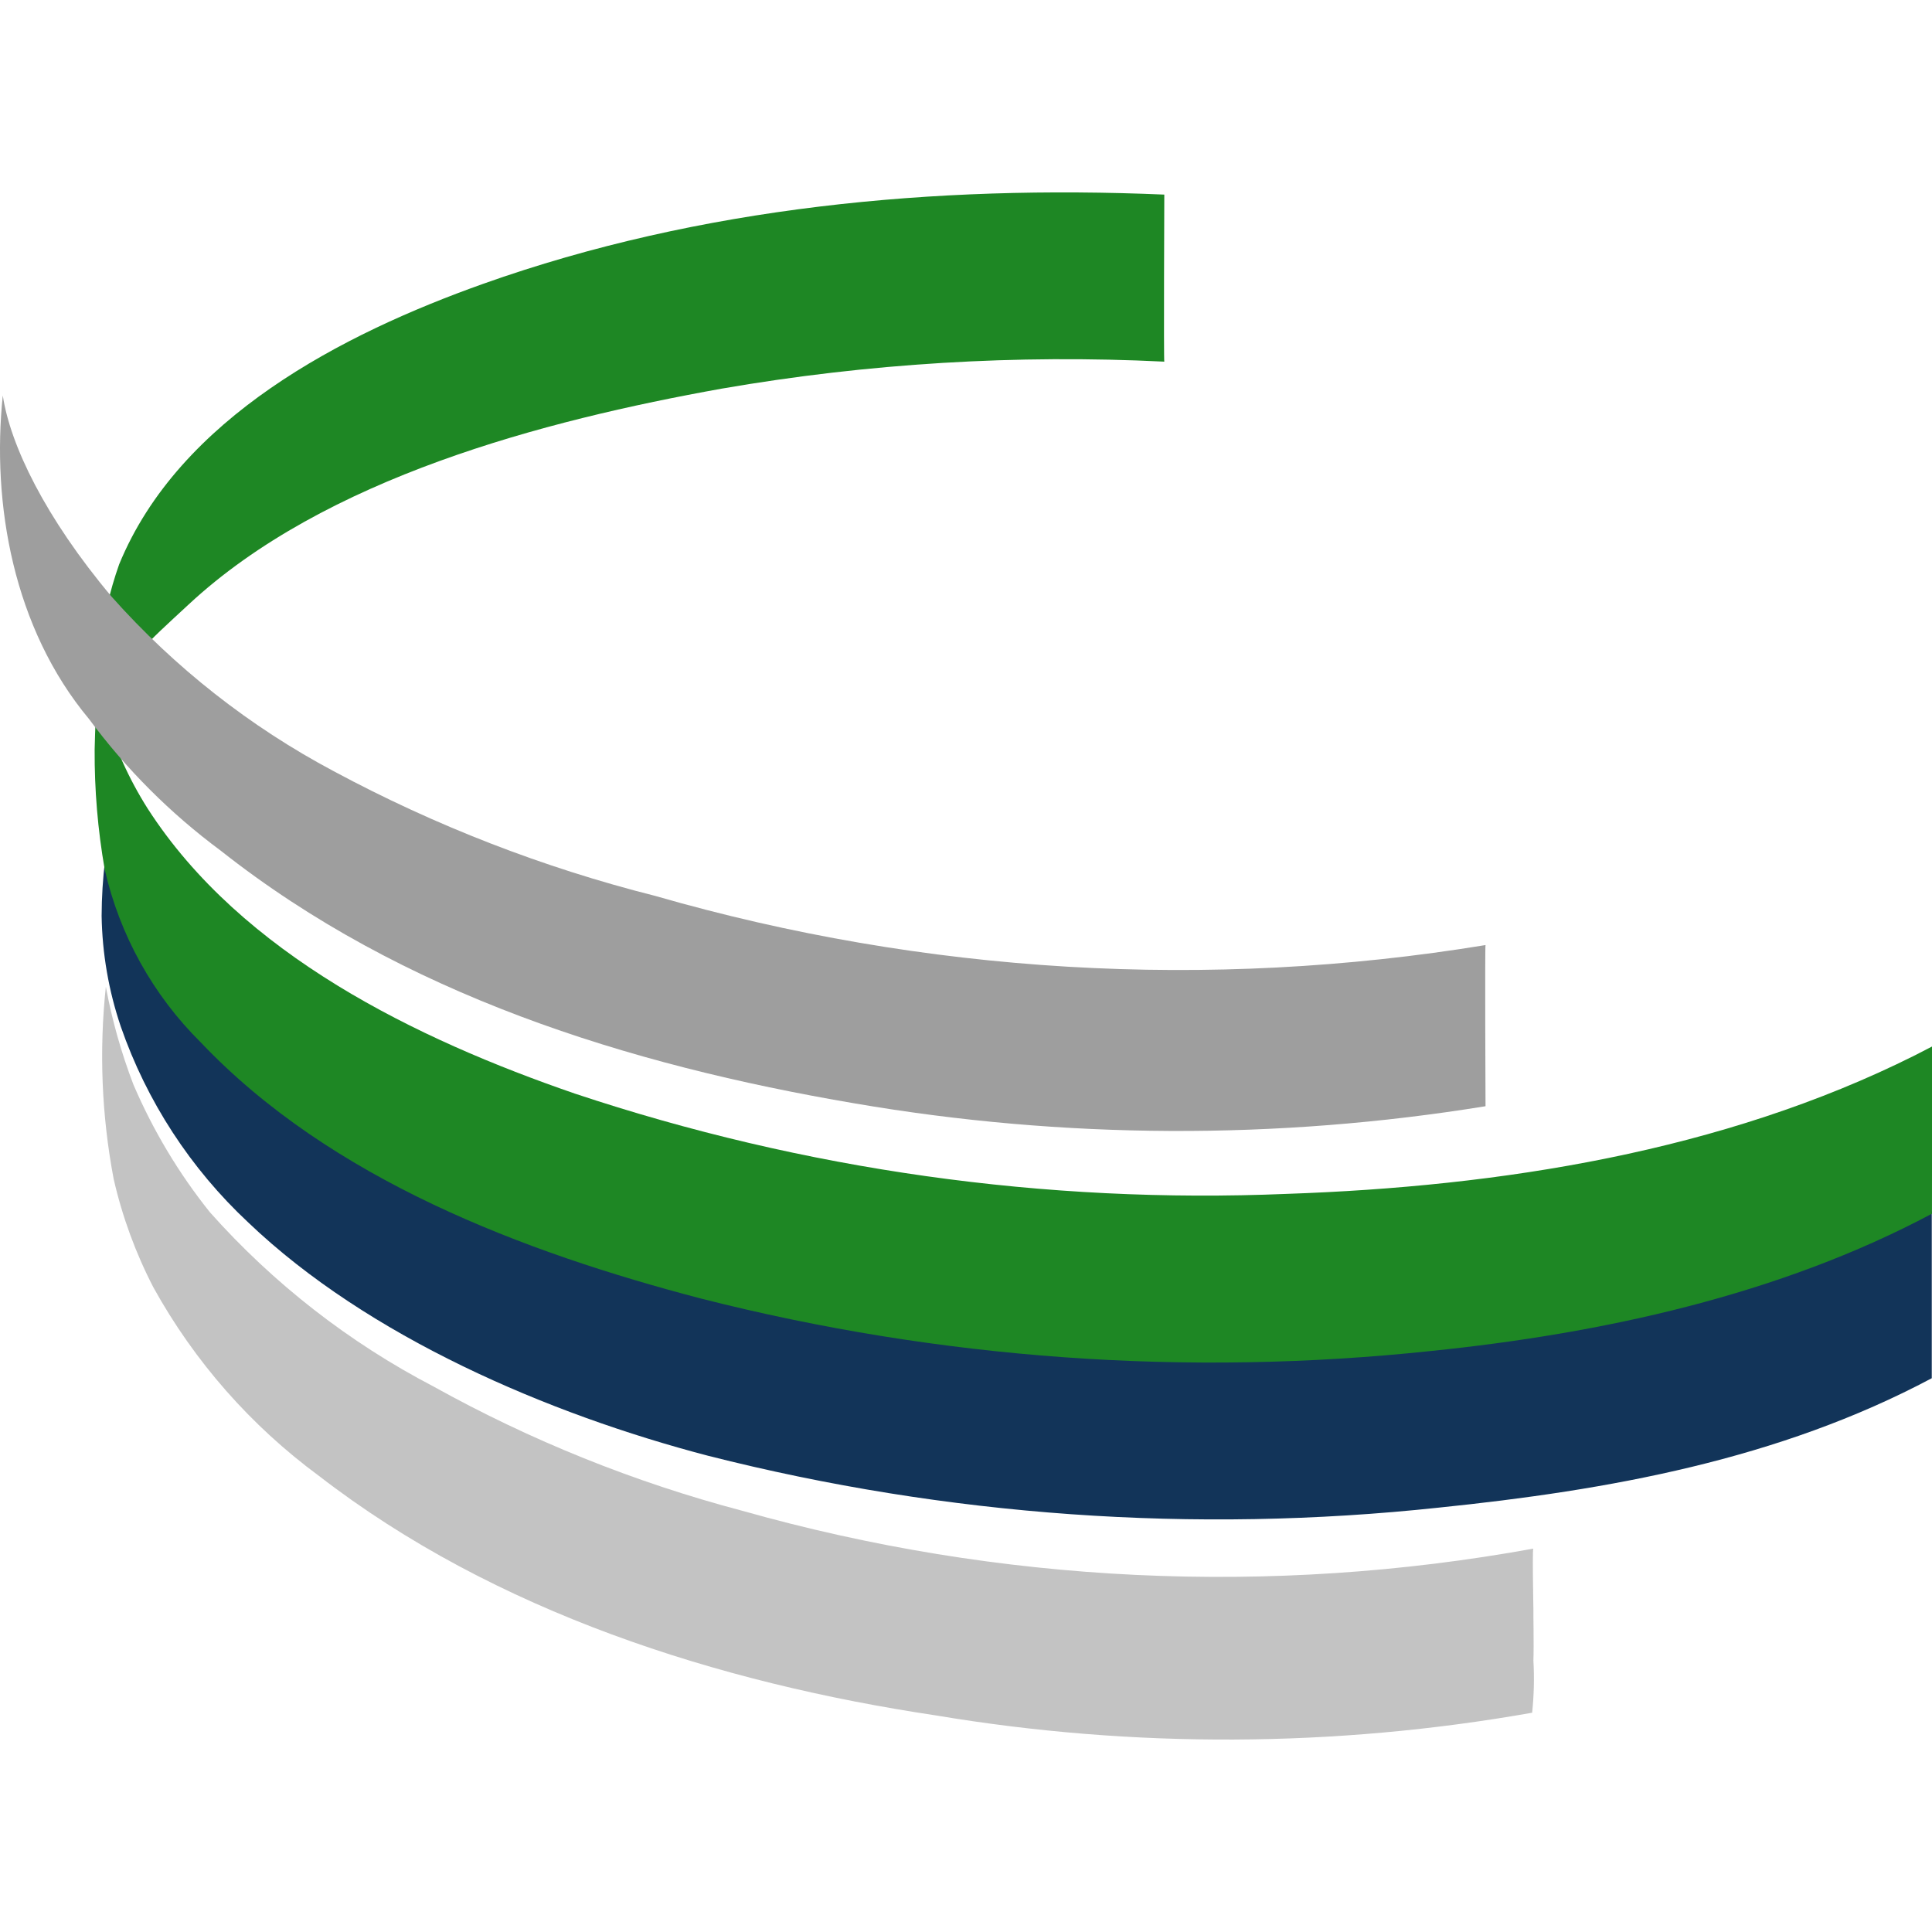 <svg xmlns="http://www.w3.org/2000/svg" version="1.1" xmlns:xlink="http://www.w3.org/1999/xlink" xmlns:svgjs="http://svgjs.dev/svgjs" width="512" height="512"><svg id="SvgjsSvg1024" data-name="Layer 1" xmlns="http://www.w3.org/2000/svg" width="512" height="512" viewBox="0 0 512 512">
  <defs>
    <style>
      .cls-1 {
        fill: #c3c3c3;
      }

      .cls-2 {
        fill: #9e9e9e;
      }

      .cls-3 {
        fill: #1e8724;
      }

      .cls-4 {
        fill: #123459;
      }
    </style>
  </defs>
  <path id="SvgjsPath1023" data-name="Path 4830" class="cls-1" d="M406.37,426.71c0-.32-.04-2.49-.08-5.13,0-.17.03-.29.06-.29-.02,0-.04,0-.06,0-.08-4.74-.13-10.85.06-10.89-69.75,12.67-141.47,9.24-209.68-10.04-28.52-7.53-56-18.59-81.78-32.92-22.39-11.67-42.47-27.32-59.26-46.18-8.25-10.3-15.06-21.68-20.26-33.81-3.22-8.41-5.67-17.09-7.32-25.95-1.81,16.99-1.11,34.15,2.07,50.93,2.29,10.02,5.84,19.71,10.58,28.83,10.84,19.57,25.78,36.57,43.79,49.84,46.63,36.06,105.89,54.88,163.52,63.5,52.33,8.77,105.77,8.53,158.02-.71.49-4.59.6-9.21.34-13.81.15-4.48-.05-12.65,0-13.34"></path>
  <path id="SvgjsPath1022" data-name="Path 4831" class="cls-4" d="M26.93,242.71c.16,9.97,1.87,19.86,5.07,29.31,6.88,19.83,18.5,37.68,33.85,52,31.6,30.17,79.32,50.67,121.87,61.79,63.19,16.02,128.72,20.67,193.53,13.73,45.04-4.62,90.16-12.72,130.69-34.3v-44.3c-1.52.8-1.09-.37-2.6.39-51.01,25.53-110.01,34.78-166.49,36.71-63.5,2.16-127.2-3.31-187.41-24.04-41.99-14.45-89.57-38.25-114.42-76.82-3.53-4.98-12.34-33.89-13.17-29.33-.59,4.93-.9,9.88-.92,14.84"></path>
  <path id="SvgjsPath1021" data-name="Path 4836" class="cls-3" d="M512,277.34c-1.52.8-3.03,1.58-4.54,2.34-51.01,25.53-110.02,34.78-166.49,36.71-63.96,2.67-127.88-6.34-188.61-26.57-41.97-14.45-88.34-36.91-113.2-75.5-5.07-7.99-8.95-16.67-11.53-25.77,5.25-13.25,11.31-18.09,22.35-28.35,36.08-33.55,94.02-48.73,141.35-57.22,38.69-6.69,78-9.08,117.22-7.14-.18,0,0-44.27,0-44.27-60.67-2.6-122.97,3.2-180.46,23.63-37.35,13.28-80.59,35.55-96.52,74.37-2.52,7.13-4.21,14.54-5.04,22.06-.83,4.8-1.44,25.72-1.45,27.01-.06,10.63.83,21.25,2.66,31.73,3.96,17.42,12.8,33.35,25.5,45.91,34.34,36.18,85.43,55.54,132.61,67.87,63.18,16.06,128.71,20.76,193.53,13.86,45.04-4.61,92.11-14.78,132.61-36.37l.03-44.31ZM26.75,186.4c-.19-.59-.27-1.2-.24-1.82.29-1.32.64-2.56,1.05-3.84-.27,1.88-.53,3.76-.81,5.64"></path>
  <path id="SvgjsPath1020" data-name="Path 4837" class="cls-2" d="M393.69,250.45c-73.42,12.05-148.59,7.59-220.07-13.03-29.63-7.47-58.24-18.57-85.16-33.03-22.21-11.8-42.15-27.46-58.87-46.25C11.98,137.18,2.71,117.94.74,104.81c-2.99,28.65,2.78,61.69,22.84,85.72,9.84,13.29,21.59,25.04,34.88,34.88,48.14,38.04,107.75,56.77,168.09,67.01,55.29,9.48,111.76,9.73,167.13.74,0,0-.19-42.65,0-42.69"></path>
</svg><style>@media (prefers-color-scheme: light) { :root { filter: none; } }
@media (prefers-color-scheme: dark) { :root { filter: none; } }
</style></svg>